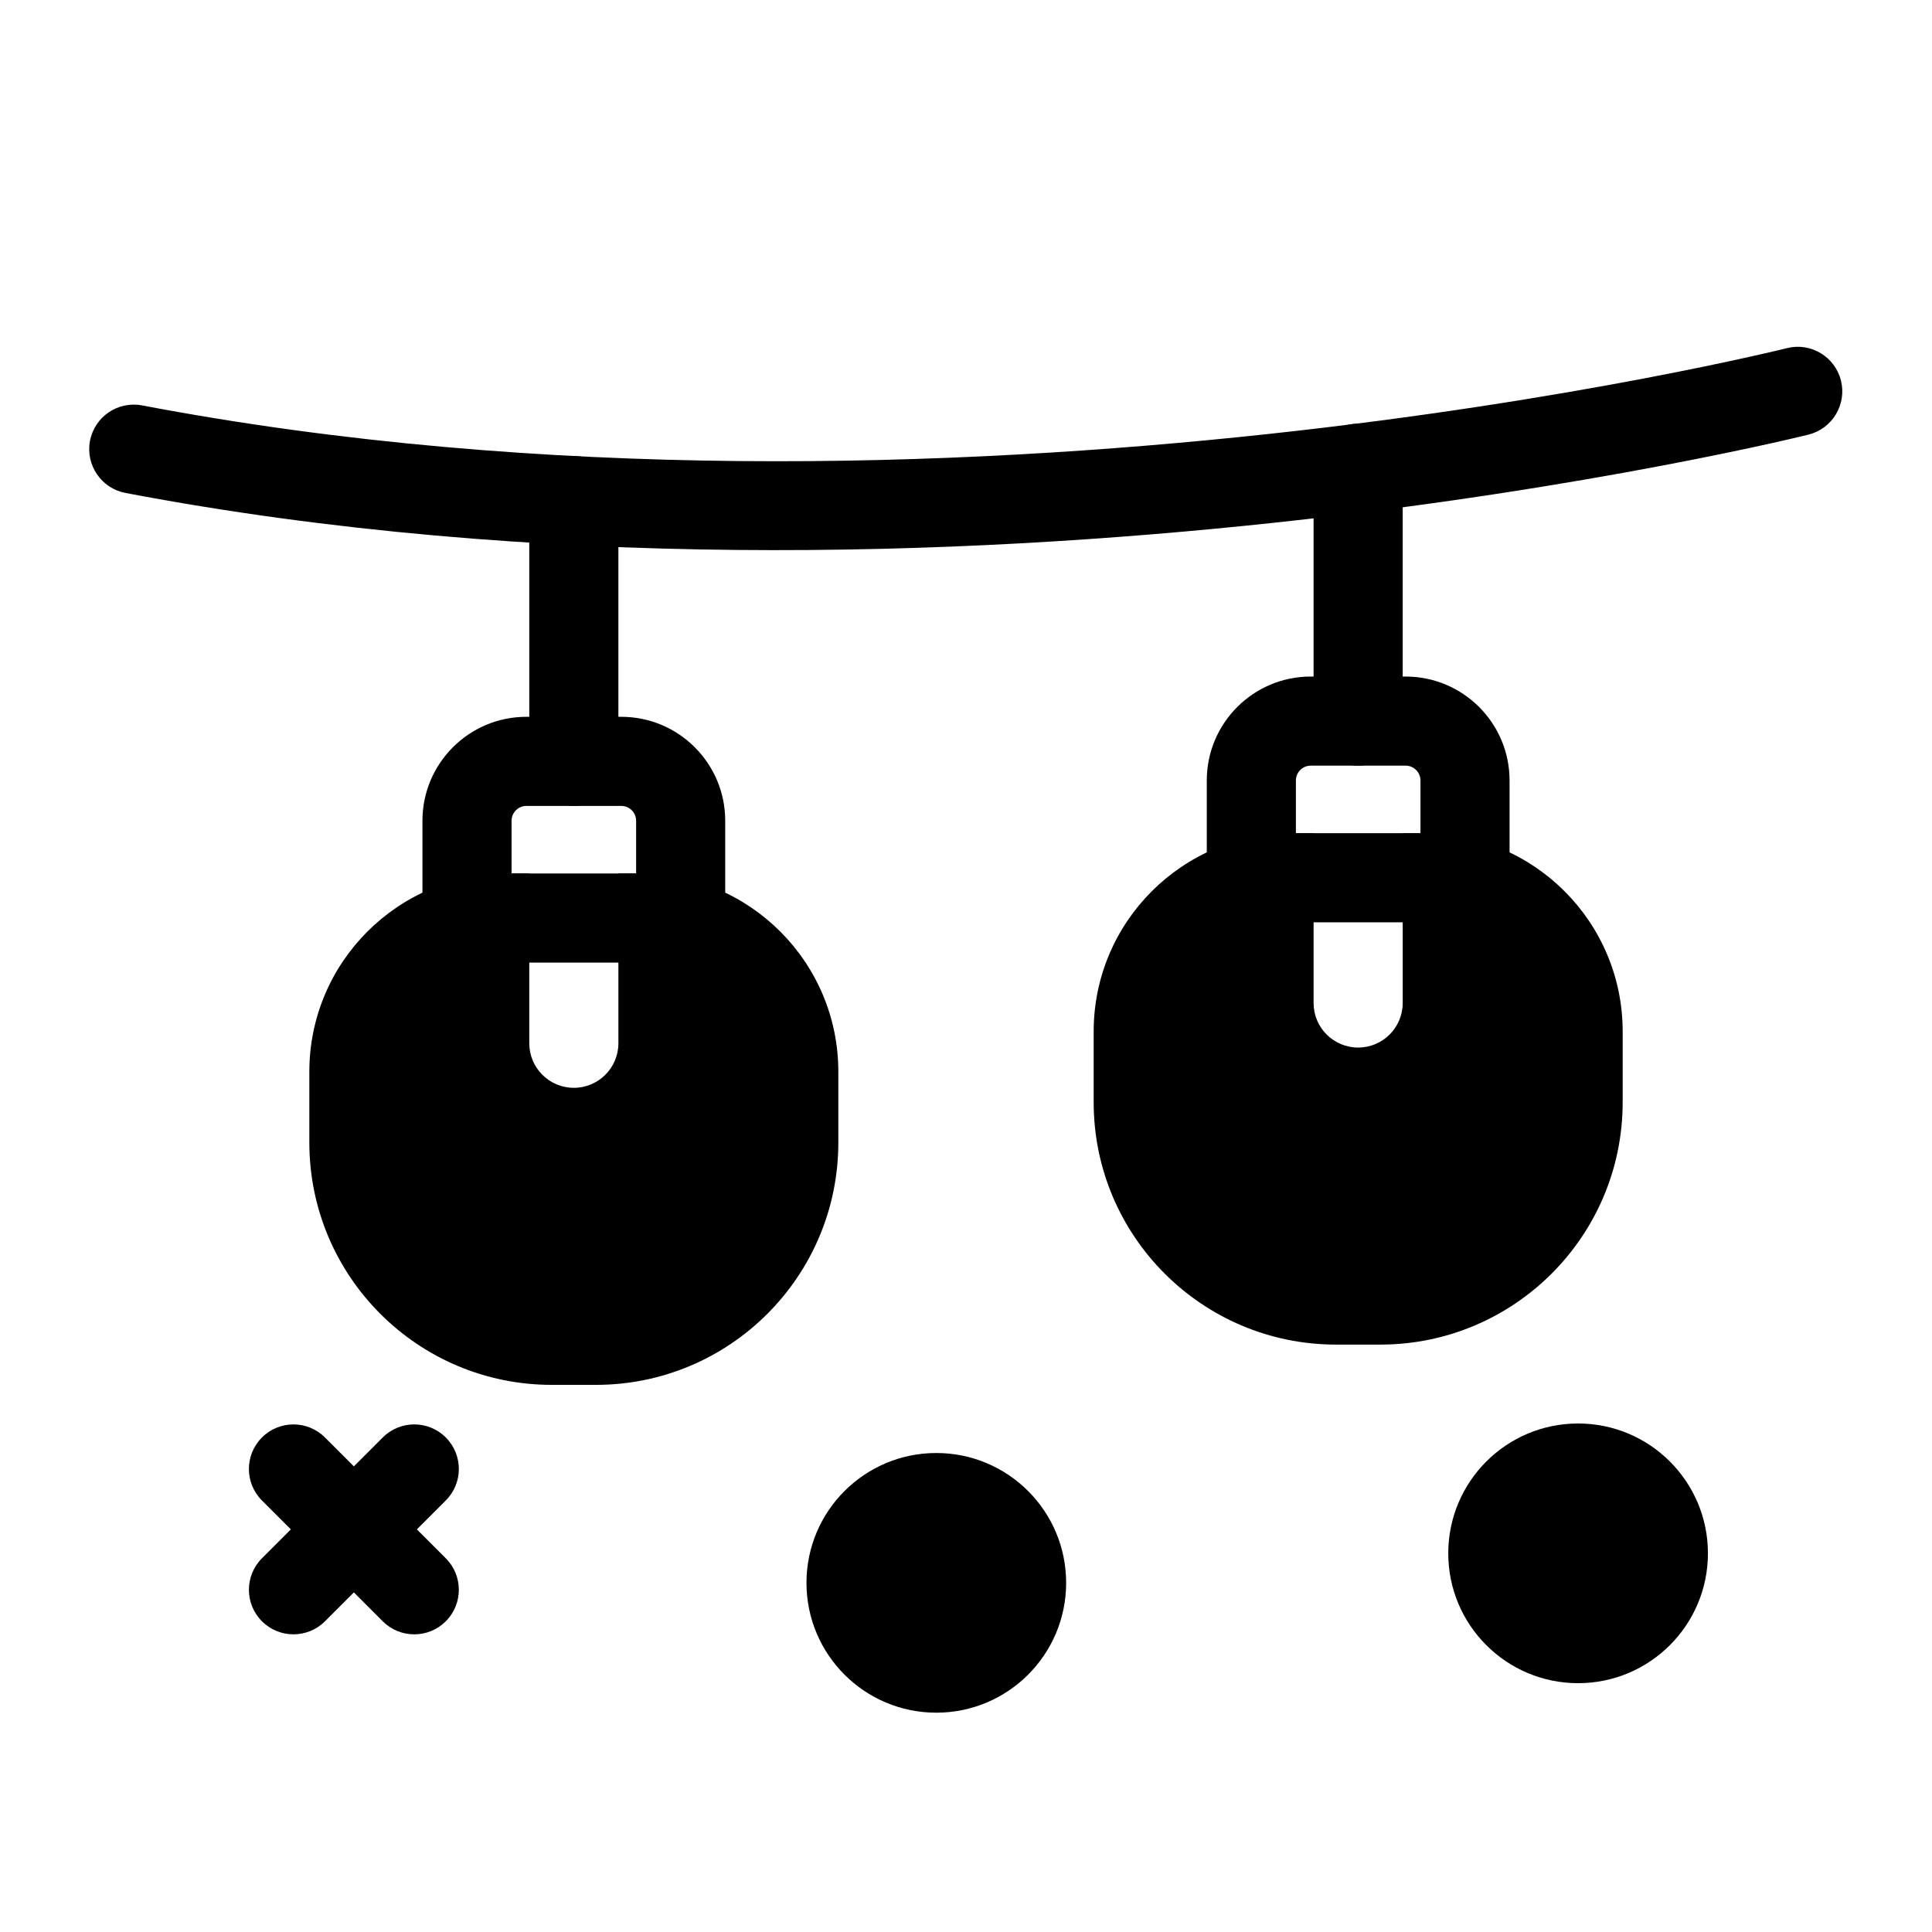 <?xml version="1.0" encoding="UTF-8"?>
<!-- Uploaded to: SVG Repo, www.svgrepo.com, Generator: SVG Repo Mixer Tools -->
<svg fill="#000000" width="800px" height="800px" version="1.1" viewBox="144 144 512 512" xmlns="http://www.w3.org/2000/svg">
 <g fill-rule="evenodd">
  <path d="m255.95 388.72c0 3.684 1.715 7.156 4.644 9.391 2.93 2.227 6.731 2.977 10.281 2 2.434-0.66 5-1.016 7.652-1.016h35.094c2.644 0 5.211 0.355 7.652 1.016 3.551 0.977 7.352 0.227 10.273-2 2.93-2.234 4.644-5.707 4.644-9.391v-27.207c0-15.215-12.336-27.551-27.551-27.551h-25.137c-15.215 0-27.551 12.336-27.551 27.551v27.207zm56.625-13.242h-33.008v-13.965c0-2.172 1.762-3.938 3.938-3.938h25.137c2.172 0 3.938 1.762 3.938 3.938v13.965z"/>
  <path d="m463.81 378.05c0 3.684 1.715 7.156 4.644 9.391 2.922 2.227 6.723 2.977 10.273 2 2.441-0.66 5.008-1.016 7.652-1.016h35.094c2.652 0 5.219 0.355 7.652 1.016 3.551 0.977 7.352 0.227 10.281-2 2.93-2.234 4.644-5.707 4.644-9.391v-27.207c0-15.215-12.336-27.551-27.551-27.551h-25.137c-15.215 0-27.551 12.336-27.551 27.551v27.207zm56.625-13.242h-33.008v-13.965c0-2.172 1.762-3.938 3.938-3.938h25.137c2.172 0 3.938 1.762 3.938 3.938v13.965z"/>
  <path d="m284.27 375.48h-5.738c-29.023 0-52.555 23.523-52.555 52.547v18.734c0 35.48 28.766 64.242 64.25 64.242h11.699c35.48 0 64.242-28.766 64.242-64.242v-18.734c0-29.023-23.523-52.547-52.547-52.547h-5.738v44.996c0 6.519-5.289 11.809-11.809 11.809-6.519 0-11.809-5.289-11.809-11.809v-44.996z"/>
  <path d="m492.12 364.81h-5.738c-29.023 0-52.547 23.523-52.547 52.547v18.734c0 35.48 28.766 64.242 64.242 64.242h11.699c35.488 0 64.25-28.766 64.25-64.242v-18.734c0-29.023-23.531-52.547-52.555-52.547h-5.738v44.996c0 6.519-5.289 11.809-11.809 11.809s-11.809-5.289-11.809-11.809v-44.996z"/>
  <path d="m307.88 345.77v-69.109c0-6.519-5.289-11.809-11.809-11.809-6.519 0-11.809 5.289-11.809 11.809v69.109c0 6.519 5.289 11.809 11.809 11.809 6.519 0 11.809-5.289 11.809-11.809z"/>
  <path d="m515.73 335.1v-67.016c0-6.519-5.289-11.809-11.809-11.809s-11.809 5.289-11.809 11.809v67.016c0 6.519 5.289 11.809 11.809 11.809s11.809-5.289 11.809-11.809z"/>
  <path d="m617.55 236.26s-222.5 55.758-435.9 15.176c-6.398-1.219-12.586 2.992-13.801 9.391-1.219 6.398 2.992 12.586 9.391 13.809 218.36 41.531 446.04-15.461 446.04-15.461 6.32-1.59 10.172-8.004 8.59-14.328-1.582-6.32-7.996-10.172-14.32-8.59z"/>
  <path d="m213.42 541.64 32.016 32.023c4.613 4.606 12.09 4.606 16.703 0 4.606-4.613 4.606-12.09 0-16.703l-32.023-32.016c-4.606-4.613-12.09-4.613-16.695 0-4.613 4.606-4.613 12.09 0 16.695z"/>
  <path d="m245.44 524.94-32.016 32.016c-4.613 4.613-4.613 12.09 0 16.703 4.606 4.606 12.09 4.606 16.695 0l32.023-32.023c4.606-4.606 4.606-12.09 0-16.695-4.613-4.613-12.09-4.613-16.703 0z"/>
  <path d="m596.62 555.65c0 19.004-15.406 34.41-34.406 34.41-19.004 0-34.41-15.406-34.41-34.41s15.406-34.41 34.41-34.41c19 0 34.406 15.406 34.406 34.41"/>
  <path d="m426.54 563.47c0 19.004-15.406 34.41-34.41 34.41-19 0-34.406-15.406-34.406-34.41s15.406-34.41 34.406-34.41c19.004 0 34.41 15.406 34.41 34.41"/>
 </g>
</svg>